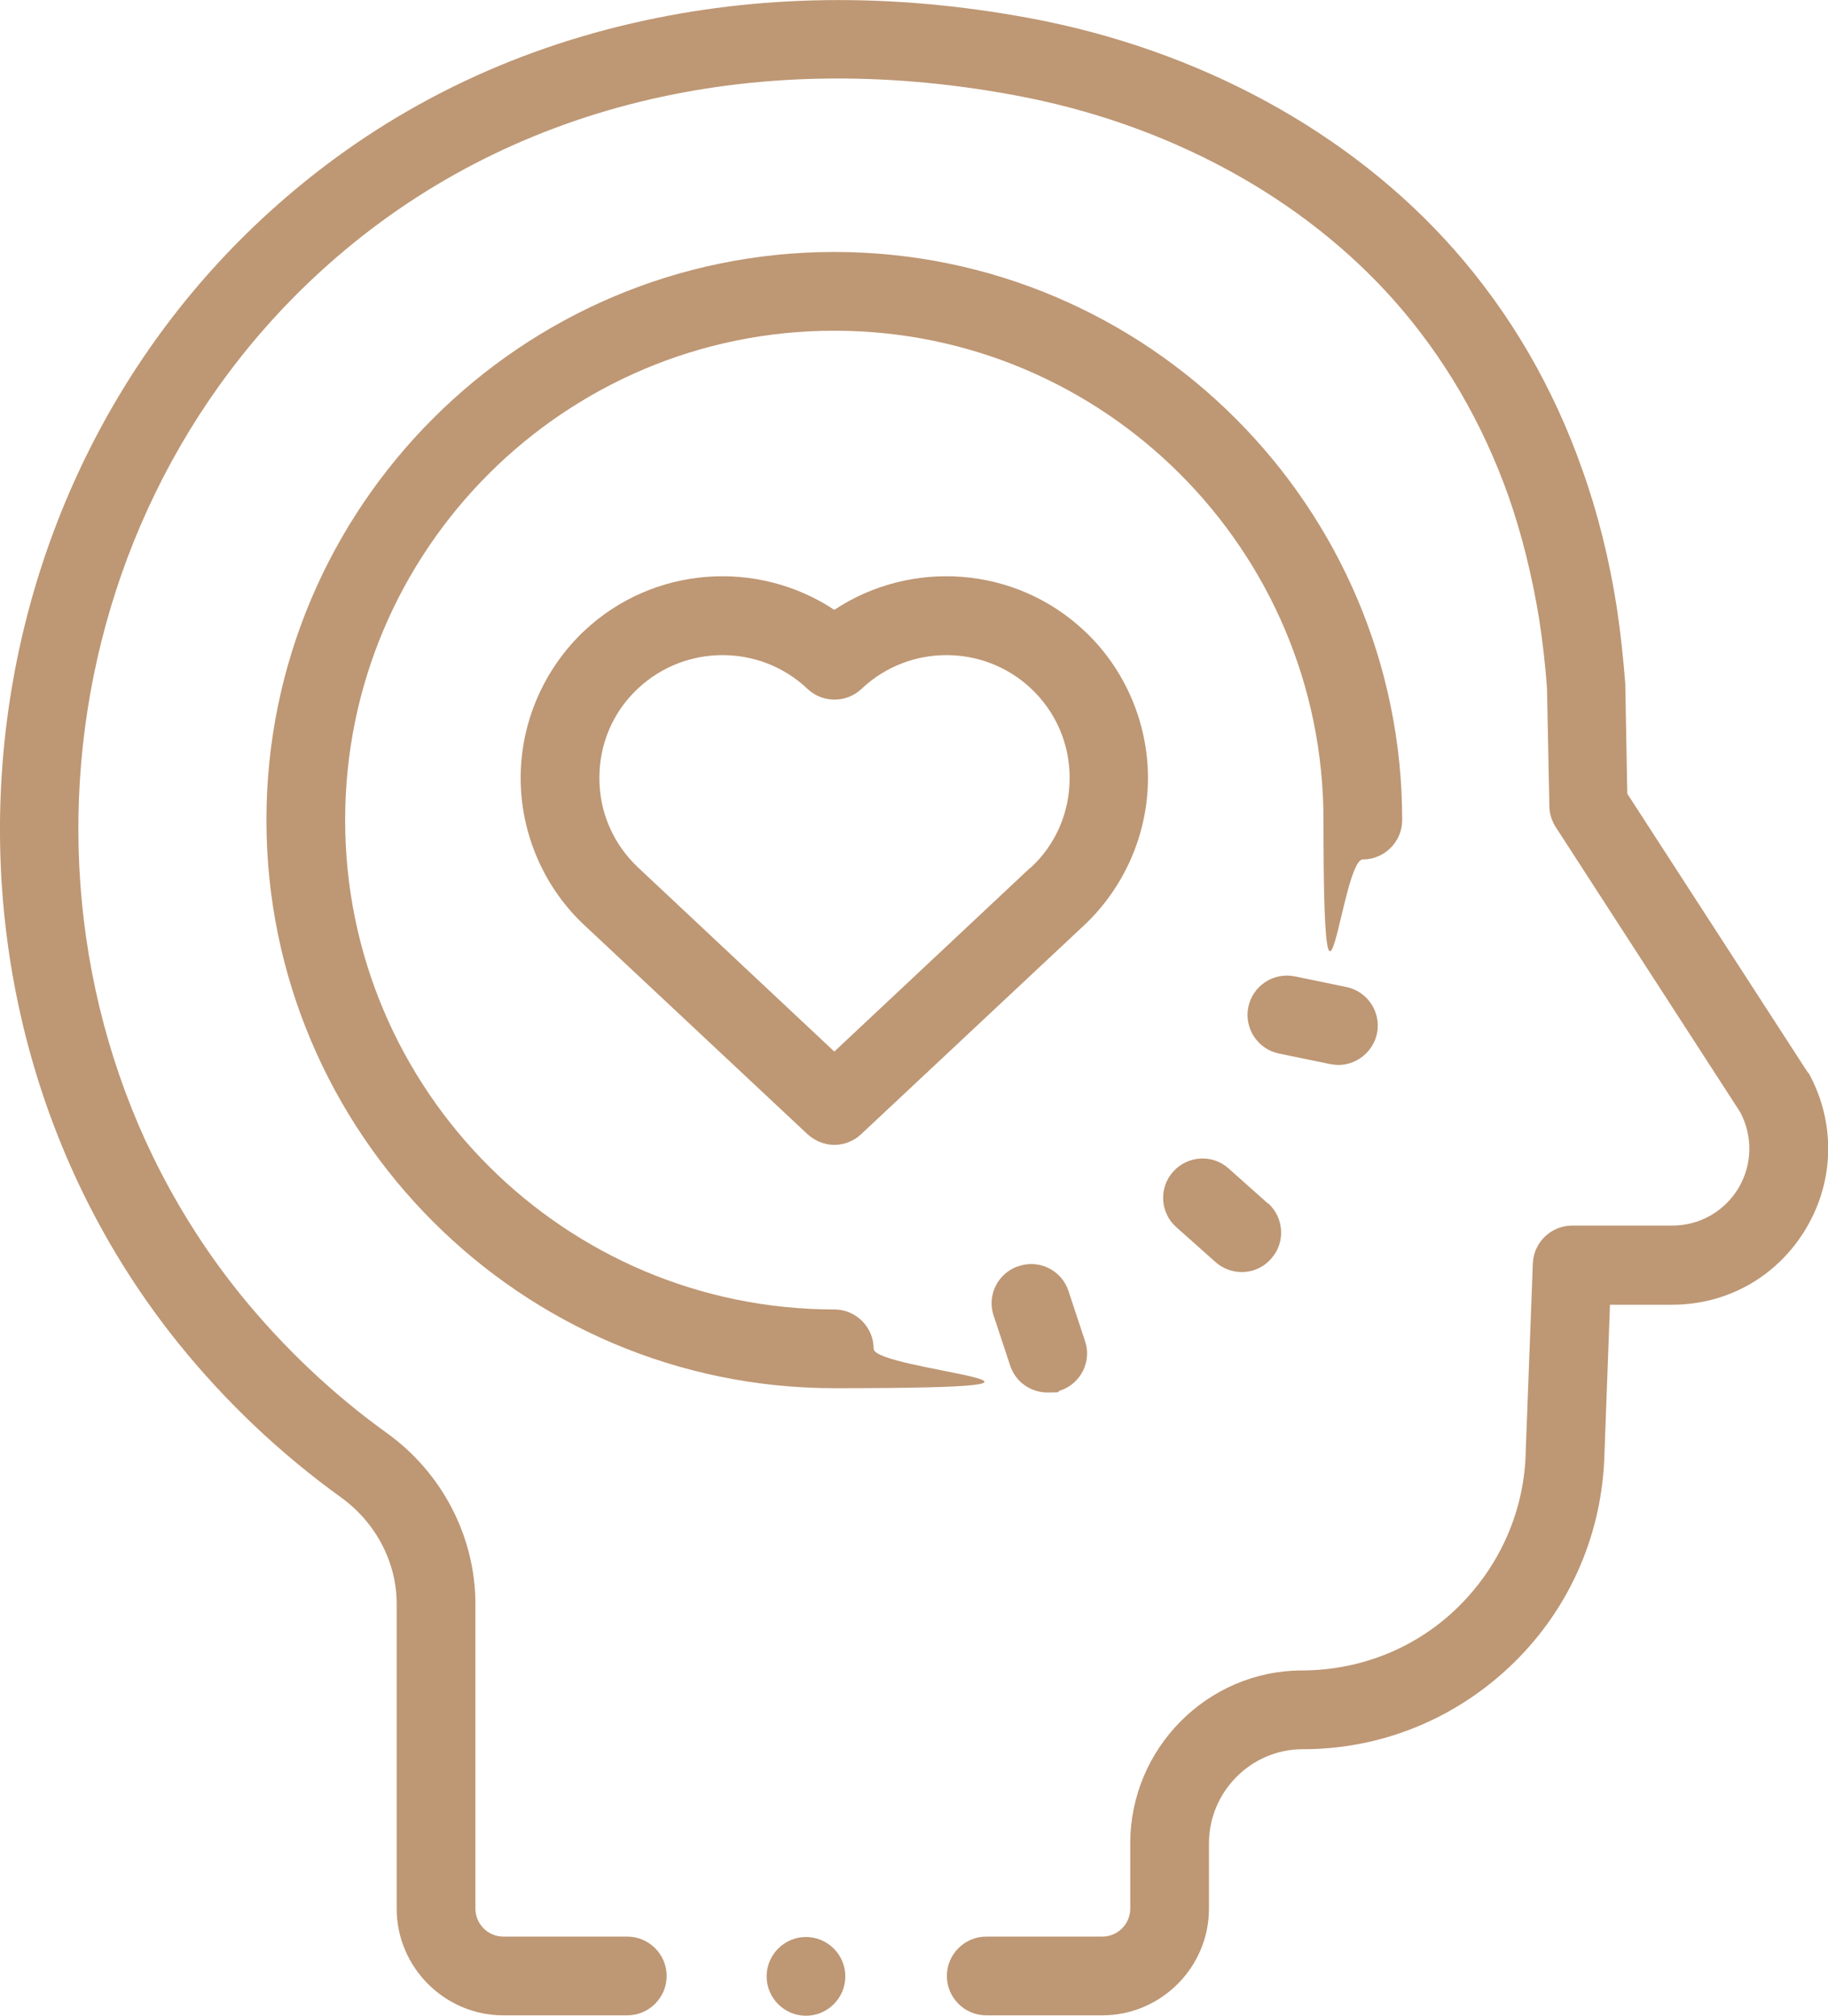 <?xml version="1.0" encoding="UTF-8"?> <svg xmlns="http://www.w3.org/2000/svg" id="Calque_1" version="1.1" viewBox="0 0 464.5 512"><defs><style> .st0 { fill: #be9774; } </style></defs><path class="st0" d="M459.5,272.6c-.1-.2-.2-.4-.4-.6l-45.6-70.4-.5-27.2c0-.2,0-.3,0-.5-.5-6.6-1.2-13.2-2.2-19.8-1.9-12.1-4.8-23.8-8.7-34.7-7.4-21.1-18.4-39.9-32.6-56-26.4-29.9-64.8-50.8-107.9-58.8-35-6.5-68.9-6.1-100.9,1.3-34.3,7.9-64.7,23.5-90.4,46.3C-12.7,125.7-23.8,255.5,45.5,341.4c11.9,14.7,25.7,27.8,41.1,38.9,8.9,6.4,14.2,16.5,14.2,27.1v77.4c0,14.9,12.2,27.1,27.1,27.1h31.5c5.5,0,10-4.5,10-10s-4.5-10-10-10h-31.5c-3.9,0-7.1-3.2-7.1-7.1v-77.4c0-17-8.4-33.3-22.5-43.4-13.9-10-26.4-21.9-37.2-35.2C-1.6,251.1,8.4,133.7,83.5,67.1c45.3-40.2,107.2-55.4,174.4-42.9,38.8,7.2,73.1,25.8,96.6,52.4,12.5,14.2,22.2,30.8,28.8,49.4,3.4,9.7,6,20.2,7.8,31.2.9,5.9,1.6,11.8,2,17.8l.6,29.8c0,1.8.6,3.6,1.5,5.1q0,0,47,72.6c3.2,6.1,3.1,13.2-.4,19.2-3.6,6-9.9,9.6-16.9,9.6h-25.4c-5.4,0-9.8,4.3-10,9.6l-1.8,47.5v.2c-.3,14.9-6.4,28.9-17,39.4s-24.7,16.2-39.7,16.3h-.1c-24.1,0-43.7,19.8-43.7,43.9v16.6c0,3.9-3.2,7.1-7.1,7.1h-29.5c-5.5,0-10,4.5-10,10s4.5,10,10,10h29.5c14.9,0,27.1-12.2,27.1-27.1v-16.6c0-13.1,10.7-23.9,23.8-23.9h.1c20.2,0,39.2-7.9,53.6-22,14.4-14.1,22.5-33,23-53.1l1.4-37.8h15.8c14.2,0,26.9-7.3,34.1-19.5,7.2-12.2,7.4-26.9.6-39.3"></path><path class="st0" d="M291.7,197.6c0-14.1-5.9-27.8-16.2-37.4-17.6-16.5-44-18.2-63.5-5.3-19.5-12.9-45.9-11.2-63.5,5.3-10.3,9.7-16.2,23.3-16.2,37.4s5.9,27.8,16.2,37.4l56.7,53.1c1.9,1.7,4.3,2.7,6.8,2.7,2.5,0,5-1,6.8-2.7l56.7-53.1c10.3-9.7,16.2-23.3,16.2-37.4M261.8,220.4l-49.8,46.7-49.8-46.7c-6.4-6-9.9-14.1-9.9-22.8s3.5-16.9,9.9-22.8c6-5.6,13.7-8.4,21.4-8.4s15.4,2.8,21.4,8.4l.2.2c3.9,3.6,9.8,3.6,13.7,0l.2-.2c12-11.2,30.8-11.2,42.8,0,6.4,6,9.9,14.1,9.9,22.8s-3.5,16.9-9.9,22.8"></path><path class="st0" d="M212,332.6c-68.5,0-124.3-55.7-124.3-124.3s55.7-124.3,124.3-124.3,124.3,55.7,124.3,124.3,4.5,10,10,10,10-4.5,10-10c0-79.5-64.7-144.3-144.3-144.3S67.7,128.8,67.7,208.3s64.7,144.3,144.3,144.3,10-4.5,10-10-4.5-10-10-10"></path><path class="st0" d="M322.2,305.7l-10-8.9c-4.1-3.7-10.4-3.3-14.1.8,0,0,0,0,0,0-3.7,4.1-3.3,10.5.8,14.1l10,8.9c1.8,1.6,4.2,2.5,6.6,2.5,2.9,0,5.6-1.2,7.5-3.4,3.7-4.1,3.3-10.4-.8-14.1"></path><path class="st0" d="M258.8,321.6c-5.2,1.7-8.1,7.4-6.3,12.6l4.2,12.7c1.4,4.2,5.3,6.8,9.5,6.8s2.1-.2,3.2-.5c5.2-1.7,8.1-7.4,6.3-12.6l-4.2-12.7c-1.7-5.2-7.4-8.1-12.6-6.3"></path><path class="st0" d="M340.1,270.5c4.6,0,8.8-3.3,9.8-8,1.1-5.4-2.4-10.7-7.8-11.8l-13.1-2.7c-5.4-1.1-10.7,2.4-11.8,7.8-1.1,5.4,2.4,10.7,7.8,11.8l13.1,2.7c.7.1,1.4.2,2,.2"></path><path class="st0" d="M214.8,502c0,5.5-4.5,10-10,10s-10-4.5-10-10,4.5-10,10-10,10,4.5,10,10"></path></svg> 